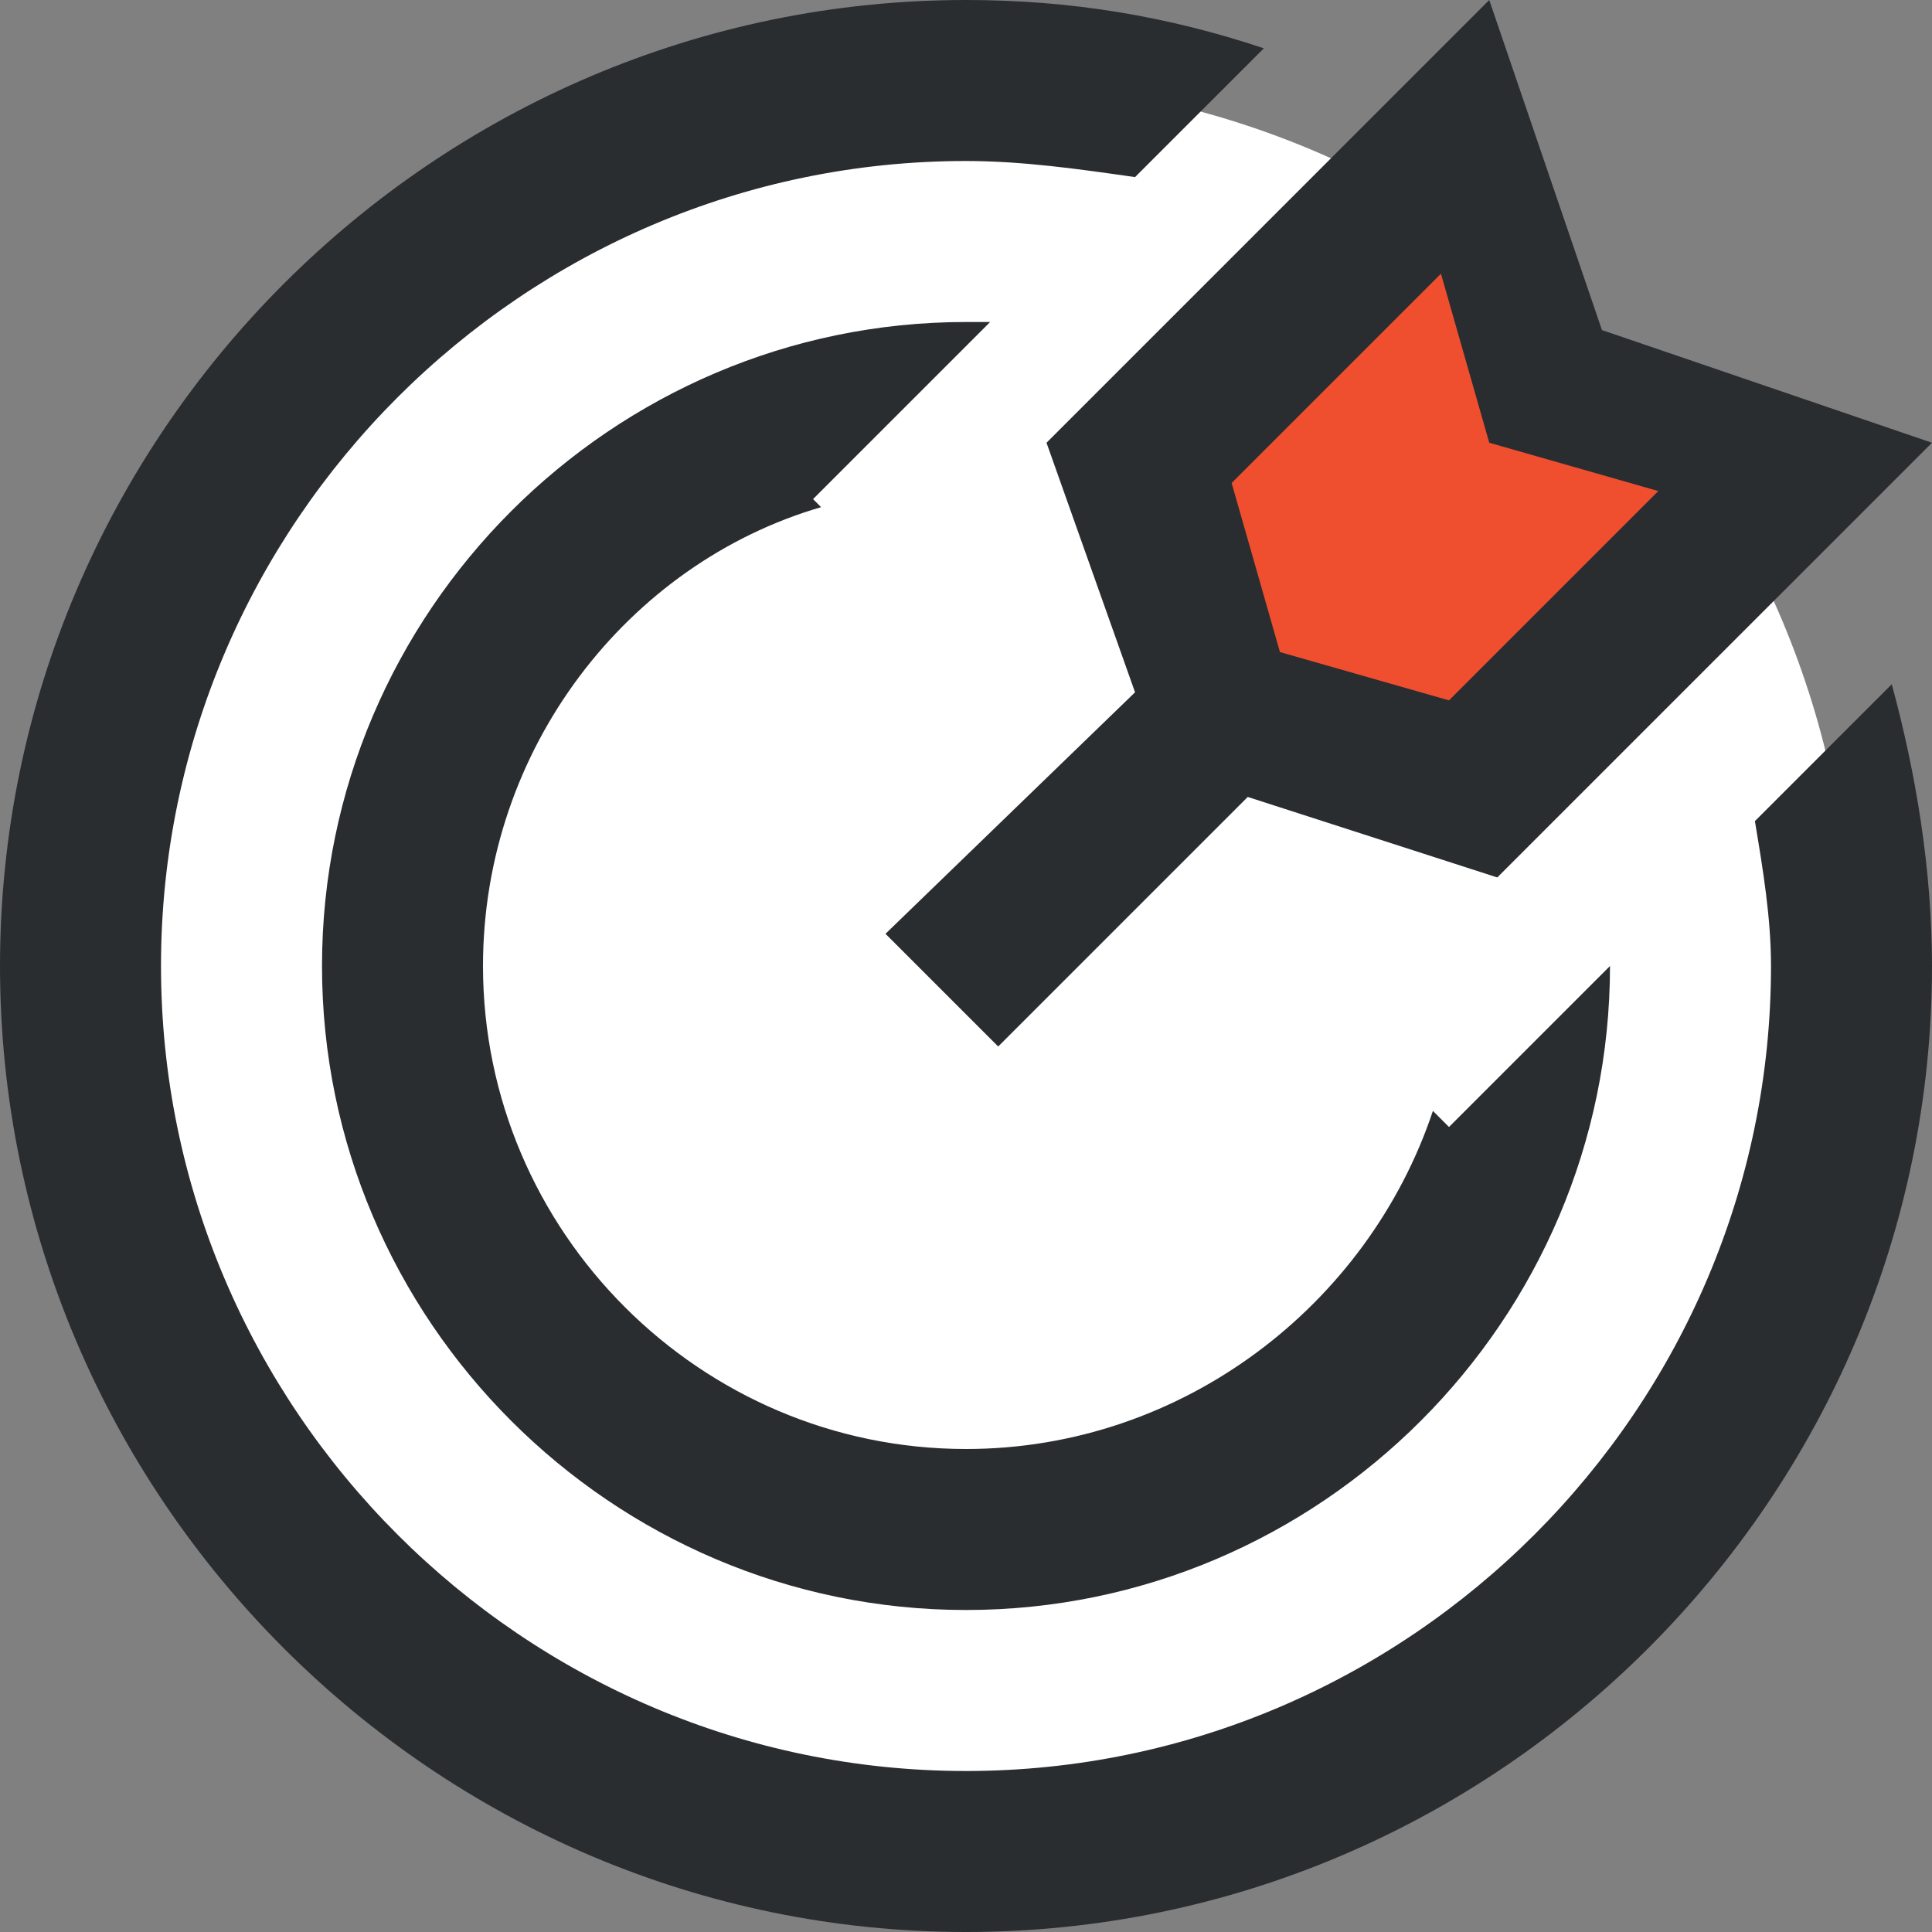 <?xml version="1.0" encoding="UTF-8"?> <svg xmlns="http://www.w3.org/2000/svg" viewBox="0 0 24 24"><rect x="0" y="0" width="24" height="24" fill="#808080" stroke="none"/><path fill-rule="evenodd" clip-rule="evenodd" fill="#FFF" d="M12 1c6.1 0 11 4.9 11 11s-4.9 11-11 11S1 18.1 1 12 5.9 1 12 1z"></path><path fill-rule="evenodd" clip-rule="evenodd" fill="#F04F2F" d="M14 4.8l3-3 2 2 1 1 3 1-4 4-4-1-1-4z"></path><path fill-rule="evenodd" clip-rule="evenodd" fill="#2A2D30" d="M23.5 8.5l-1.7 1.7c.1.6.2 1.2.2 1.8 0 5.5-4.5 10-10 10S2 17.5 2 12 6.5 2 12 2c.7 0 1.4.1 2.1.2L15.7.6C14.5.2 13.3 0 12 0 5.4 0 0 5.4 0 12s5.4 12 12 12 12-5.4 12-12c0-1.2-.2-2.4-.5-3.5zm-9.4.1l-3.1 3 1.4 1.4 3.1-3.1 3.1 1L24 5.5l-4.1-1.4L18.5 0 13 5.5l1.1 3.1zm3.8-5.2l.6 2.1 2.1.6L18 8.7l-2.1-.6-.6-2.1 2.6-2.6zM12 4c-4.4 0-8 3.6-8 8s3.6 8 8 8 8-3.6 8-8l-2 2-.2-.2C17 16.2 14.7 18 12 18c-3.3 0-6-2.7-6-6 0-2.7 1.8-5 4.2-5.7l-.1-.1L12.3 4H12z"></path></svg> 